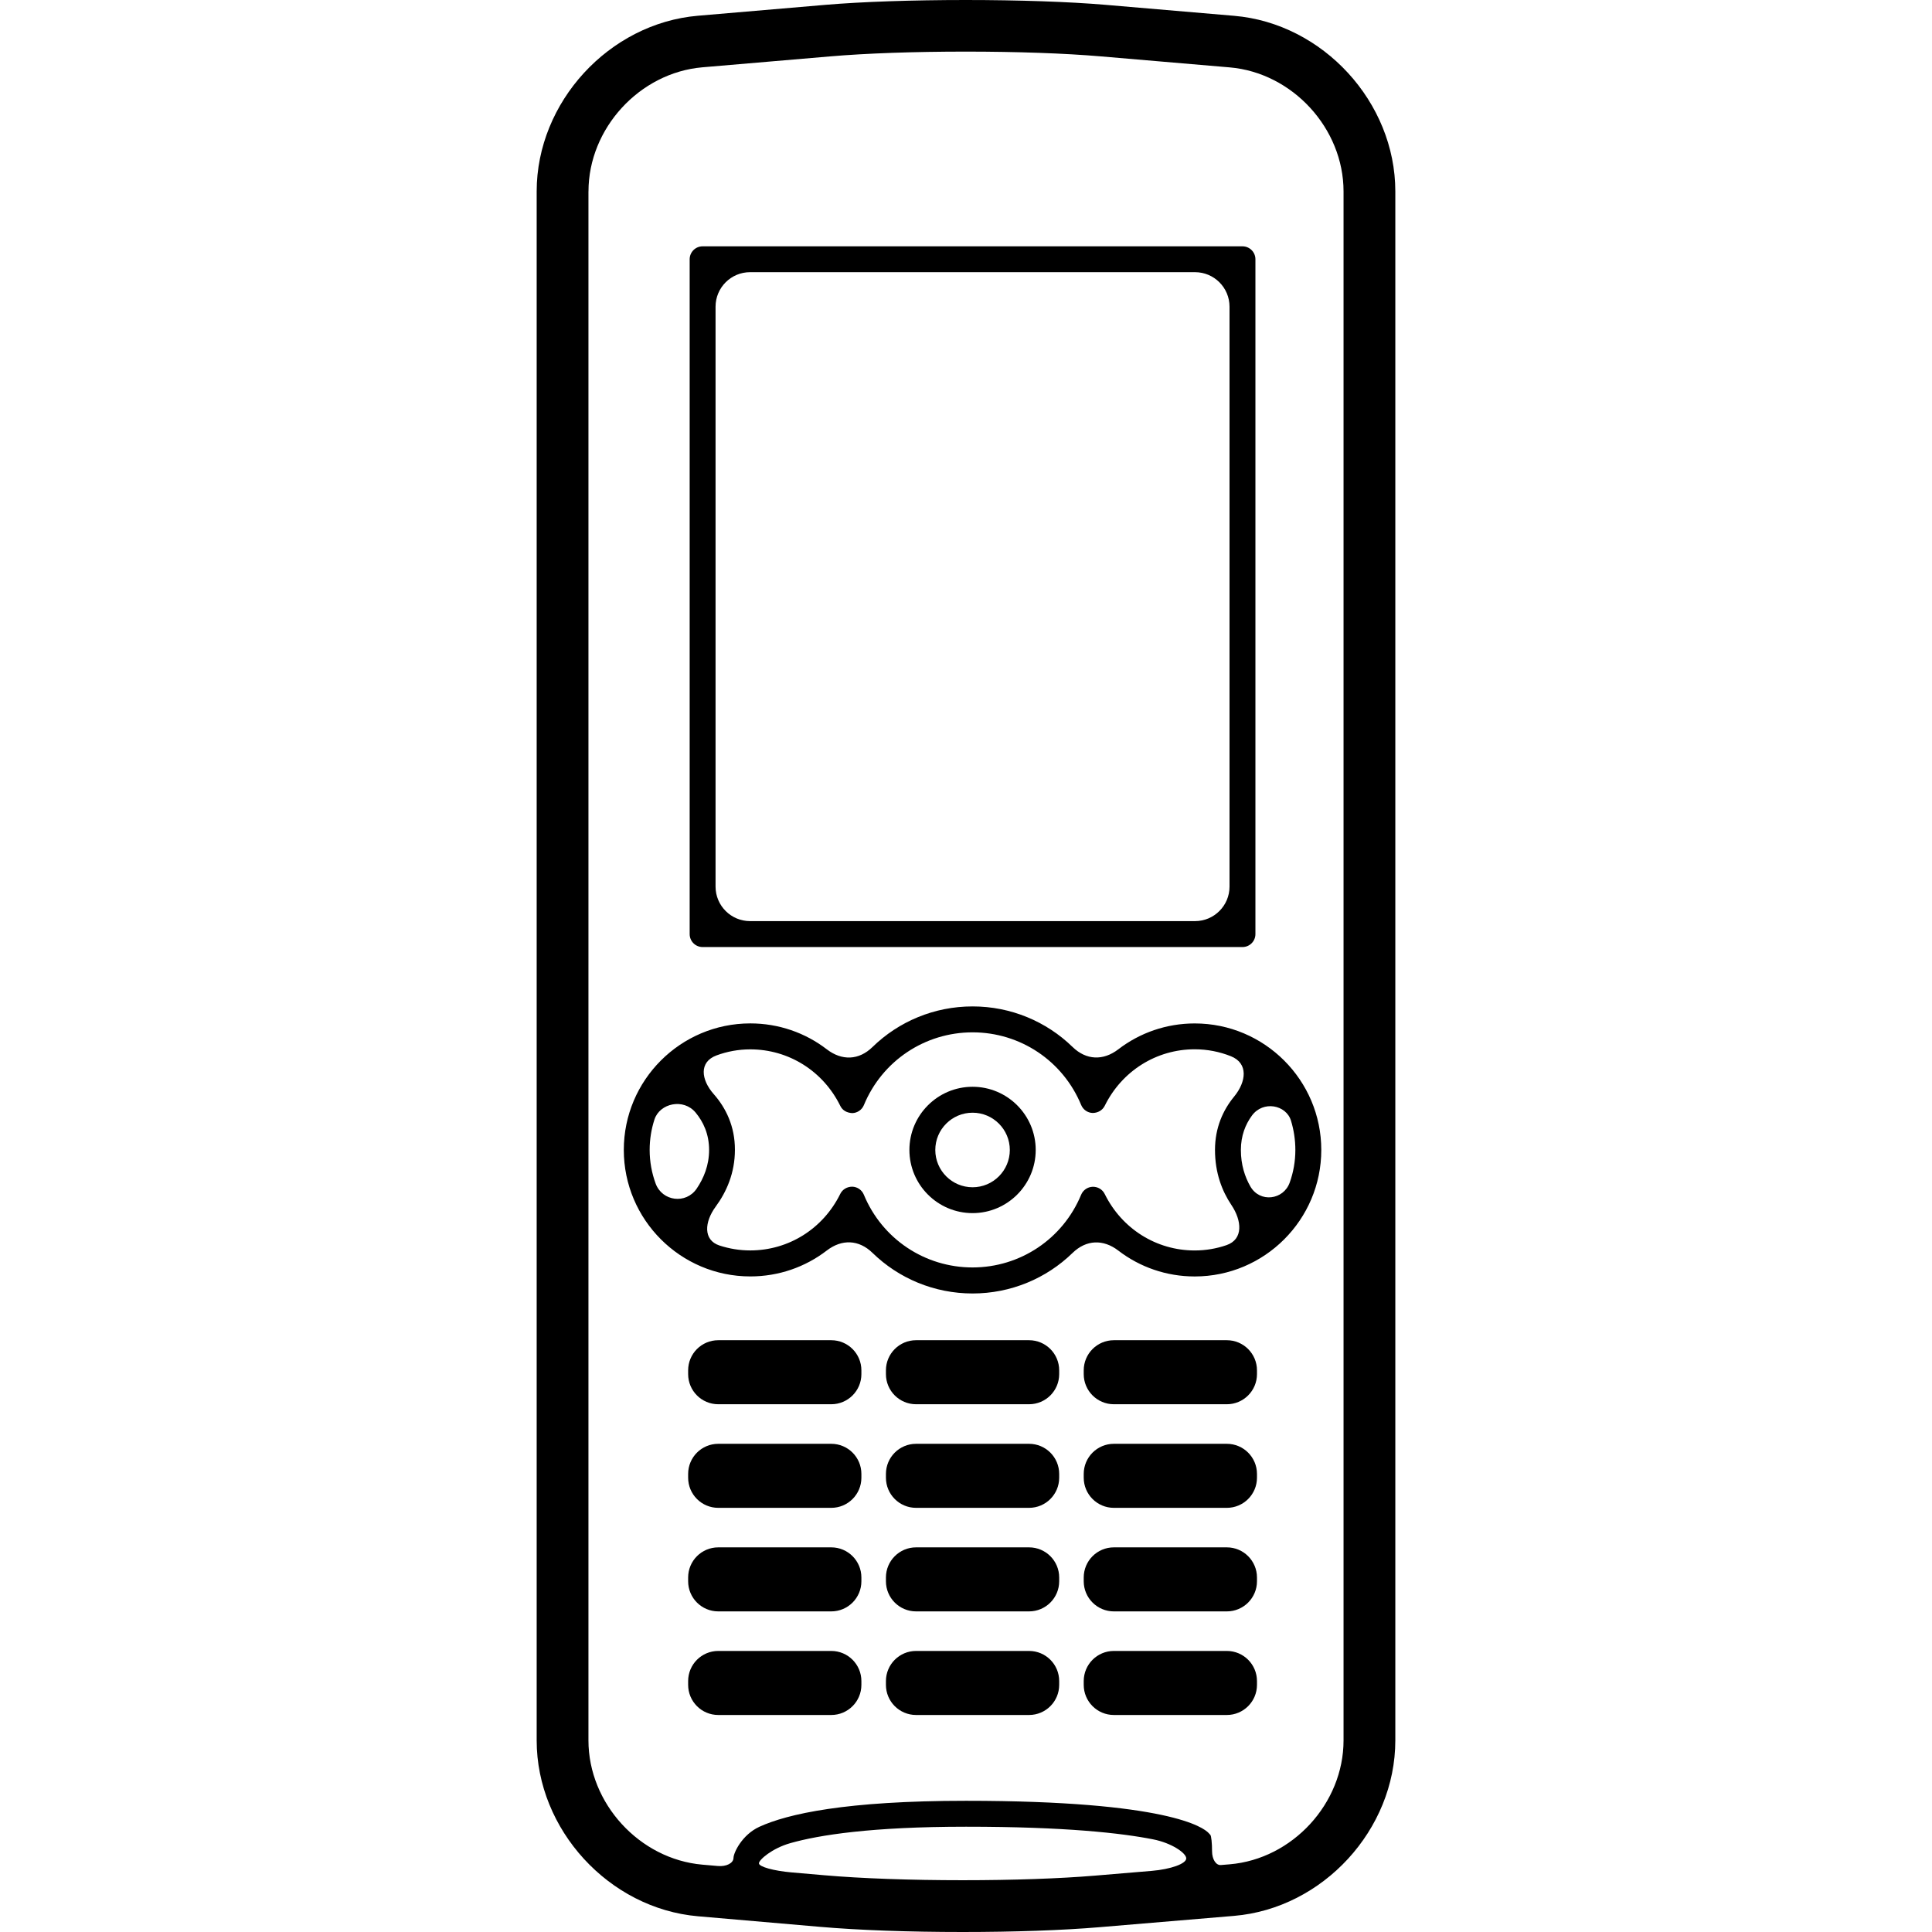 <?xml version="1.0" encoding="iso-8859-1"?>
<!-- Generator: Adobe Illustrator 16.0.0, SVG Export Plug-In . SVG Version: 6.00 Build 0)  -->
<!DOCTYPE svg PUBLIC "-//W3C//DTD SVG 1.1//EN" "http://www.w3.org/Graphics/SVG/1.1/DTD/svg11.dtd">
<svg version="1.1" id="Capa_1" xmlns="http://www.w3.org/2000/svg" xmlns:xlink="http://www.w3.org/1999/xlink" x="0px" y="0px"
	 width="535.213px" height="535.213px" viewBox="0 0 535.213 535.213" style="enable-background:new 0 0 535.213 535.213;"
	 xml:space="preserve">
<g>
	<g>
		<path d="M227.104,533.778c10.643,0.928,24.7,1.435,39.588,1.435c14.239,0,27.683-0.469,37.849-1.329l37.312-3.137
			c24.643-2.075,44.686-23.877,44.686-48.606V53.024c0-24.719-20.043-46.55-44.666-48.645l-35.727-3.05
			C296.271,0.487,282.204,0,267.535,0c-14.755,0-28.908,0.487-38.833,1.338L193.339,4.36c-24.633,2.113-44.667,23.935-44.667,48.664
			v429.117c0,24.72,20.033,46.569,44.657,48.712L227.104,533.778z M319.087,518.277l-15.74,1.32
			c-9.773,0.822-22.797,1.271-36.644,1.271c-14.487,0-28.114-0.487-38.346-1.377c0,0-4.054-0.354-9.056-0.784
			c-5.001-0.439-9.056-1.568-9.056-2.524s3.605-4.141,8.692-5.585c7.918-2.247,22.424-4.552,48.683-4.552
			c27.511,0,43.136,1.779,51.82,3.5c5.182,1.023,9.18,3.806,9.18,5.278S324.345,517.828,319.087,518.277z M163.026,53.024
			c0-17.461,14.153-32.876,31.547-34.377l35.362-3.021c10.012-0.861,23.361-1.329,37.6-1.329c14.143,0,27.425,0.468,37.39,1.319
			l35.725,3.051c17.395,1.491,31.547,16.896,31.547,34.358v429.117c0,17.452-14.152,32.857-31.547,34.32c0,0-1.09,0.096-2.438,0.2
			c-1.35,0.115-2.439-1.597-2.439-3.814c0-2.219-0.211-4.256-0.479-4.543l-0.479-0.516c-1.377-1.492-11.121-8.922-67.214-8.922
			c-33.306,0-49.429,3.624-57.231,7.2c-4.8,2.199-7.153,7.182-7.172,8.625c-0.019,1.444-1.96,2.448-4.332,2.238l-4.293-0.373
			c-17.404-1.521-31.556-16.954-31.556-34.425V53.024H163.026z"/>
		<path d="M194.64,262.356h149.557c1.98,0,3.586-1.606,3.586-3.586V71.824c0-1.979-1.605-3.586-3.586-3.586H194.64
			c-1.979,0-3.586,1.606-3.586,3.586v186.947C191.054,260.75,192.66,262.356,194.64,262.356z M207.788,75.4h123.26
			c5.279,0,9.562,4.284,9.562,9.562v160.65c0,5.279-4.283,9.562-9.562,9.562h-123.26c-5.278,0-9.562-4.284-9.562-9.562V84.962
			C198.226,79.684,202.51,75.4,207.788,75.4z"/>
		<path d="M269.429,336.064c9.648,0,17.489-7.851,17.489-17.5c0-9.648-7.841-17.499-17.489-17.499c-9.649,0-17.5,7.851-17.5,17.499
			C251.929,328.214,259.779,336.064,269.429,336.064z M269.429,308.247c5.689,0,10.317,4.628,10.317,10.327
			c0,5.69-4.628,10.328-10.317,10.328c-5.7,0-10.328-4.629-10.328-10.328S263.729,308.247,269.429,308.247z"/>
		<path d="M241.707,347.08c7.267,7.086,17.126,11.246,27.722,11.246c10.585,0,20.425-4.15,27.692-11.227
			c3.786-3.682,8.501-3.863,12.688-0.65c5.959,4.58,13.33,7.162,21.162,7.162c19.326,0,35.057-15.721,35.057-35.047
			c0-19.325-15.73-35.046-35.057-35.046c-7.832,0-15.193,2.582-21.162,7.162c-4.188,3.213-8.902,3.041-12.688-0.65
			c-7.268-7.076-17.107-11.227-27.692-11.227c-10.605,0-20.455,4.16-27.722,11.246c-3.777,3.69-8.482,3.854-12.67,0.631
			c-5.958-4.58-13.34-7.172-21.181-7.172c-19.326,0-35.046,15.721-35.046,35.047c0,19.325,15.721,35.046,35.046,35.046
			c7.851,0,15.224-2.591,21.19-7.181C233.224,343.217,237.919,343.389,241.707,347.08z M357.278,327.611
			c-1.711,4.8-8.262,5.651-10.891,1.07c-1.521-2.658-2.631-5.995-2.631-10.117c0-3.949,1.271-7.076,3.041-9.495
			c3.107-4.274,9.496-2.993,10.834,1.367c0.785,2.572,1.215,5.308,1.215,8.138C358.847,321.749,358.292,324.79,357.278,327.611z
			 M181.625,327.869c-1.062-2.907-1.654-6.034-1.654-9.305c0-2.944,0.469-5.775,1.329-8.434c1.463-4.504,8.042-5.977,11.408-1.913
			c2.113,2.554,3.729,5.938,3.729,10.347c0,4.228-1.463,7.804-3.442,10.72C190.031,333.654,183.442,332.804,181.625,327.869z
			 M197.7,303.073c-3.49-3.959-4.122-8.893,0.822-10.71c2.907-1.07,6.043-1.663,9.324-1.663c10.633,0,20.186,6.005,24.939,15.663
			c0.612,1.262,1.817,1.922,3.337,1.998c1.406-0.048,2.659-0.918,3.194-2.218c5.058-12.24,16.877-20.158,30.113-20.158
			c13.215,0,25.024,7.898,30.083,20.129c0.546,1.301,1.788,2.171,3.194,2.209c1.443-0.019,2.705-0.736,3.336-1.998
			c4.764-9.648,14.316-15.645,24.92-15.645c3.549,0,6.924,0.688,10.021,1.922c4.906,1.951,4.266,7.086,0.91,11.169
			c-3.07,3.729-5.309,8.626-5.309,14.774c0,6.436,1.99,11.456,4.533,15.252c2.945,4.38,3.348,9.524-1.348,11.141
			c-2.764,0.956-5.729,1.473-8.816,1.473c-10.605,0-20.158-5.996-24.92-15.645c-0.623-1.263-1.924-2.037-3.338-1.999
			c-1.406,0.048-2.658,0.919-3.194,2.209c-5.059,12.23-16.868,20.139-30.083,20.139c-13.235,0-25.054-7.917-30.113-20.157
			c-0.536-1.301-1.788-2.171-3.194-2.219c-1.482,0-2.735,0.774-3.337,1.999c-4.752,9.657-14.315,15.663-24.939,15.663
			c-2.983,0-5.843-0.488-8.53-1.367c-4.552-1.502-4.169-6.522-1.042-10.768c2.993-4.074,5.327-9.305,5.327-15.74
			C203.609,312.015,201.075,306.889,197.7,303.073z"/>
		<path d="M230.279,371.273h-31.298c-4.619,0-8.348,3.739-8.348,8.348v1.043c0,4.608,3.729,8.348,8.348,8.348h31.298
			c4.619,0,8.348-3.739,8.348-8.348v-1.043C238.627,375.013,234.898,371.273,230.279,371.273z"/>
		<path d="M230.279,399.971h-31.298c-4.619,0-8.348,3.738-8.348,8.348v1.042c0,4.609,3.729,8.349,8.348,8.349h31.298
			c4.619,0,8.348-3.739,8.348-8.349v-1.042C238.627,403.709,234.898,399.971,230.279,399.971z"/>
		<path d="M230.279,428.658h-31.298c-4.619,0-8.348,3.738-8.348,8.348v1.042c0,4.609,3.729,8.349,8.348,8.349h31.298
			c4.619,0,8.348-3.739,8.348-8.349v-1.042C238.627,432.396,234.898,428.658,230.279,428.658z"/>
		<path d="M230.279,475.094c4.619,0,8.348-3.739,8.348-8.349v-1.042c0-4.609-3.729-8.349-8.348-8.349h-31.298
			c-4.619,0-8.348,3.739-8.348,8.349v1.042c0,4.609,3.729,8.349,8.348,8.349H230.279z"/>
		<path d="M285.072,371.273h-31.298c-4.609,0-8.348,3.739-8.348,8.348v1.043c0,4.608,3.729,8.348,8.348,8.348h31.298
			c4.618,0,8.349-3.739,8.349-8.348v-1.043C293.421,375.013,289.69,371.273,285.072,371.273z"/>
		<path d="M285.072,399.971h-31.298c-4.609,0-8.348,3.738-8.348,8.348v1.042c0,4.609,3.729,8.349,8.348,8.349h31.298
			c4.618,0,8.349-3.739,8.349-8.349v-1.042C293.421,403.709,289.69,399.971,285.072,399.971z"/>
		<path d="M285.072,428.658h-31.298c-4.609,0-8.348,3.738-8.348,8.348v1.042c0,4.609,3.729,8.349,8.348,8.349h31.298
			c4.618,0,8.349-3.739,8.349-8.349v-1.042C293.421,432.396,289.69,428.658,285.072,428.658z"/>
		<path d="M285.072,457.354h-31.298c-4.609,0-8.348,3.739-8.348,8.349v1.042c0,4.609,3.729,8.349,8.348,8.349h31.298
			c4.618,0,8.349-3.739,8.349-8.349v-1.042C293.421,461.084,289.69,457.354,285.072,457.354z"/>
		<path d="M339.866,371.273h-31.299c-4.609,0-8.348,3.739-8.348,8.348v1.043c0,4.608,3.738,8.348,8.348,8.348h31.299
			c4.607,0,8.348-3.739,8.348-8.348v-1.043C348.214,375.013,344.474,371.273,339.866,371.273z"/>
		<path d="M339.866,399.971h-31.299c-4.609,0-8.348,3.738-8.348,8.348v1.042c0,4.609,3.738,8.349,8.348,8.349h31.299
			c4.607,0,8.348-3.739,8.348-8.349v-1.042C348.214,403.709,344.474,399.971,339.866,399.971z"/>
		<path d="M339.866,428.658h-31.299c-4.609,0-8.348,3.738-8.348,8.348v1.042c0,4.609,3.738,8.349,8.348,8.349h31.299
			c4.607,0,8.348-3.739,8.348-8.349v-1.042C348.214,432.396,344.474,428.658,339.866,428.658z"/>
		<path d="M339.866,457.354h-31.299c-4.609,0-8.348,3.739-8.348,8.349v1.042c0,4.609,3.738,8.349,8.348,8.349h31.299
			c4.607,0,8.348-3.739,8.348-8.349v-1.042C348.214,461.084,344.474,457.354,339.866,457.354z"/>
	</g>
</g>
<g>
</g>
<g>
</g>
<g>
</g>
<g>
</g>
<g>
</g>
<g>
</g>
<g>
</g>
<g>
</g>
<g>
</g>
<g>
</g>
<g>
</g>
<g>
</g>
<g>
</g>
<g>
</g>
<g>
</g>
</svg>
